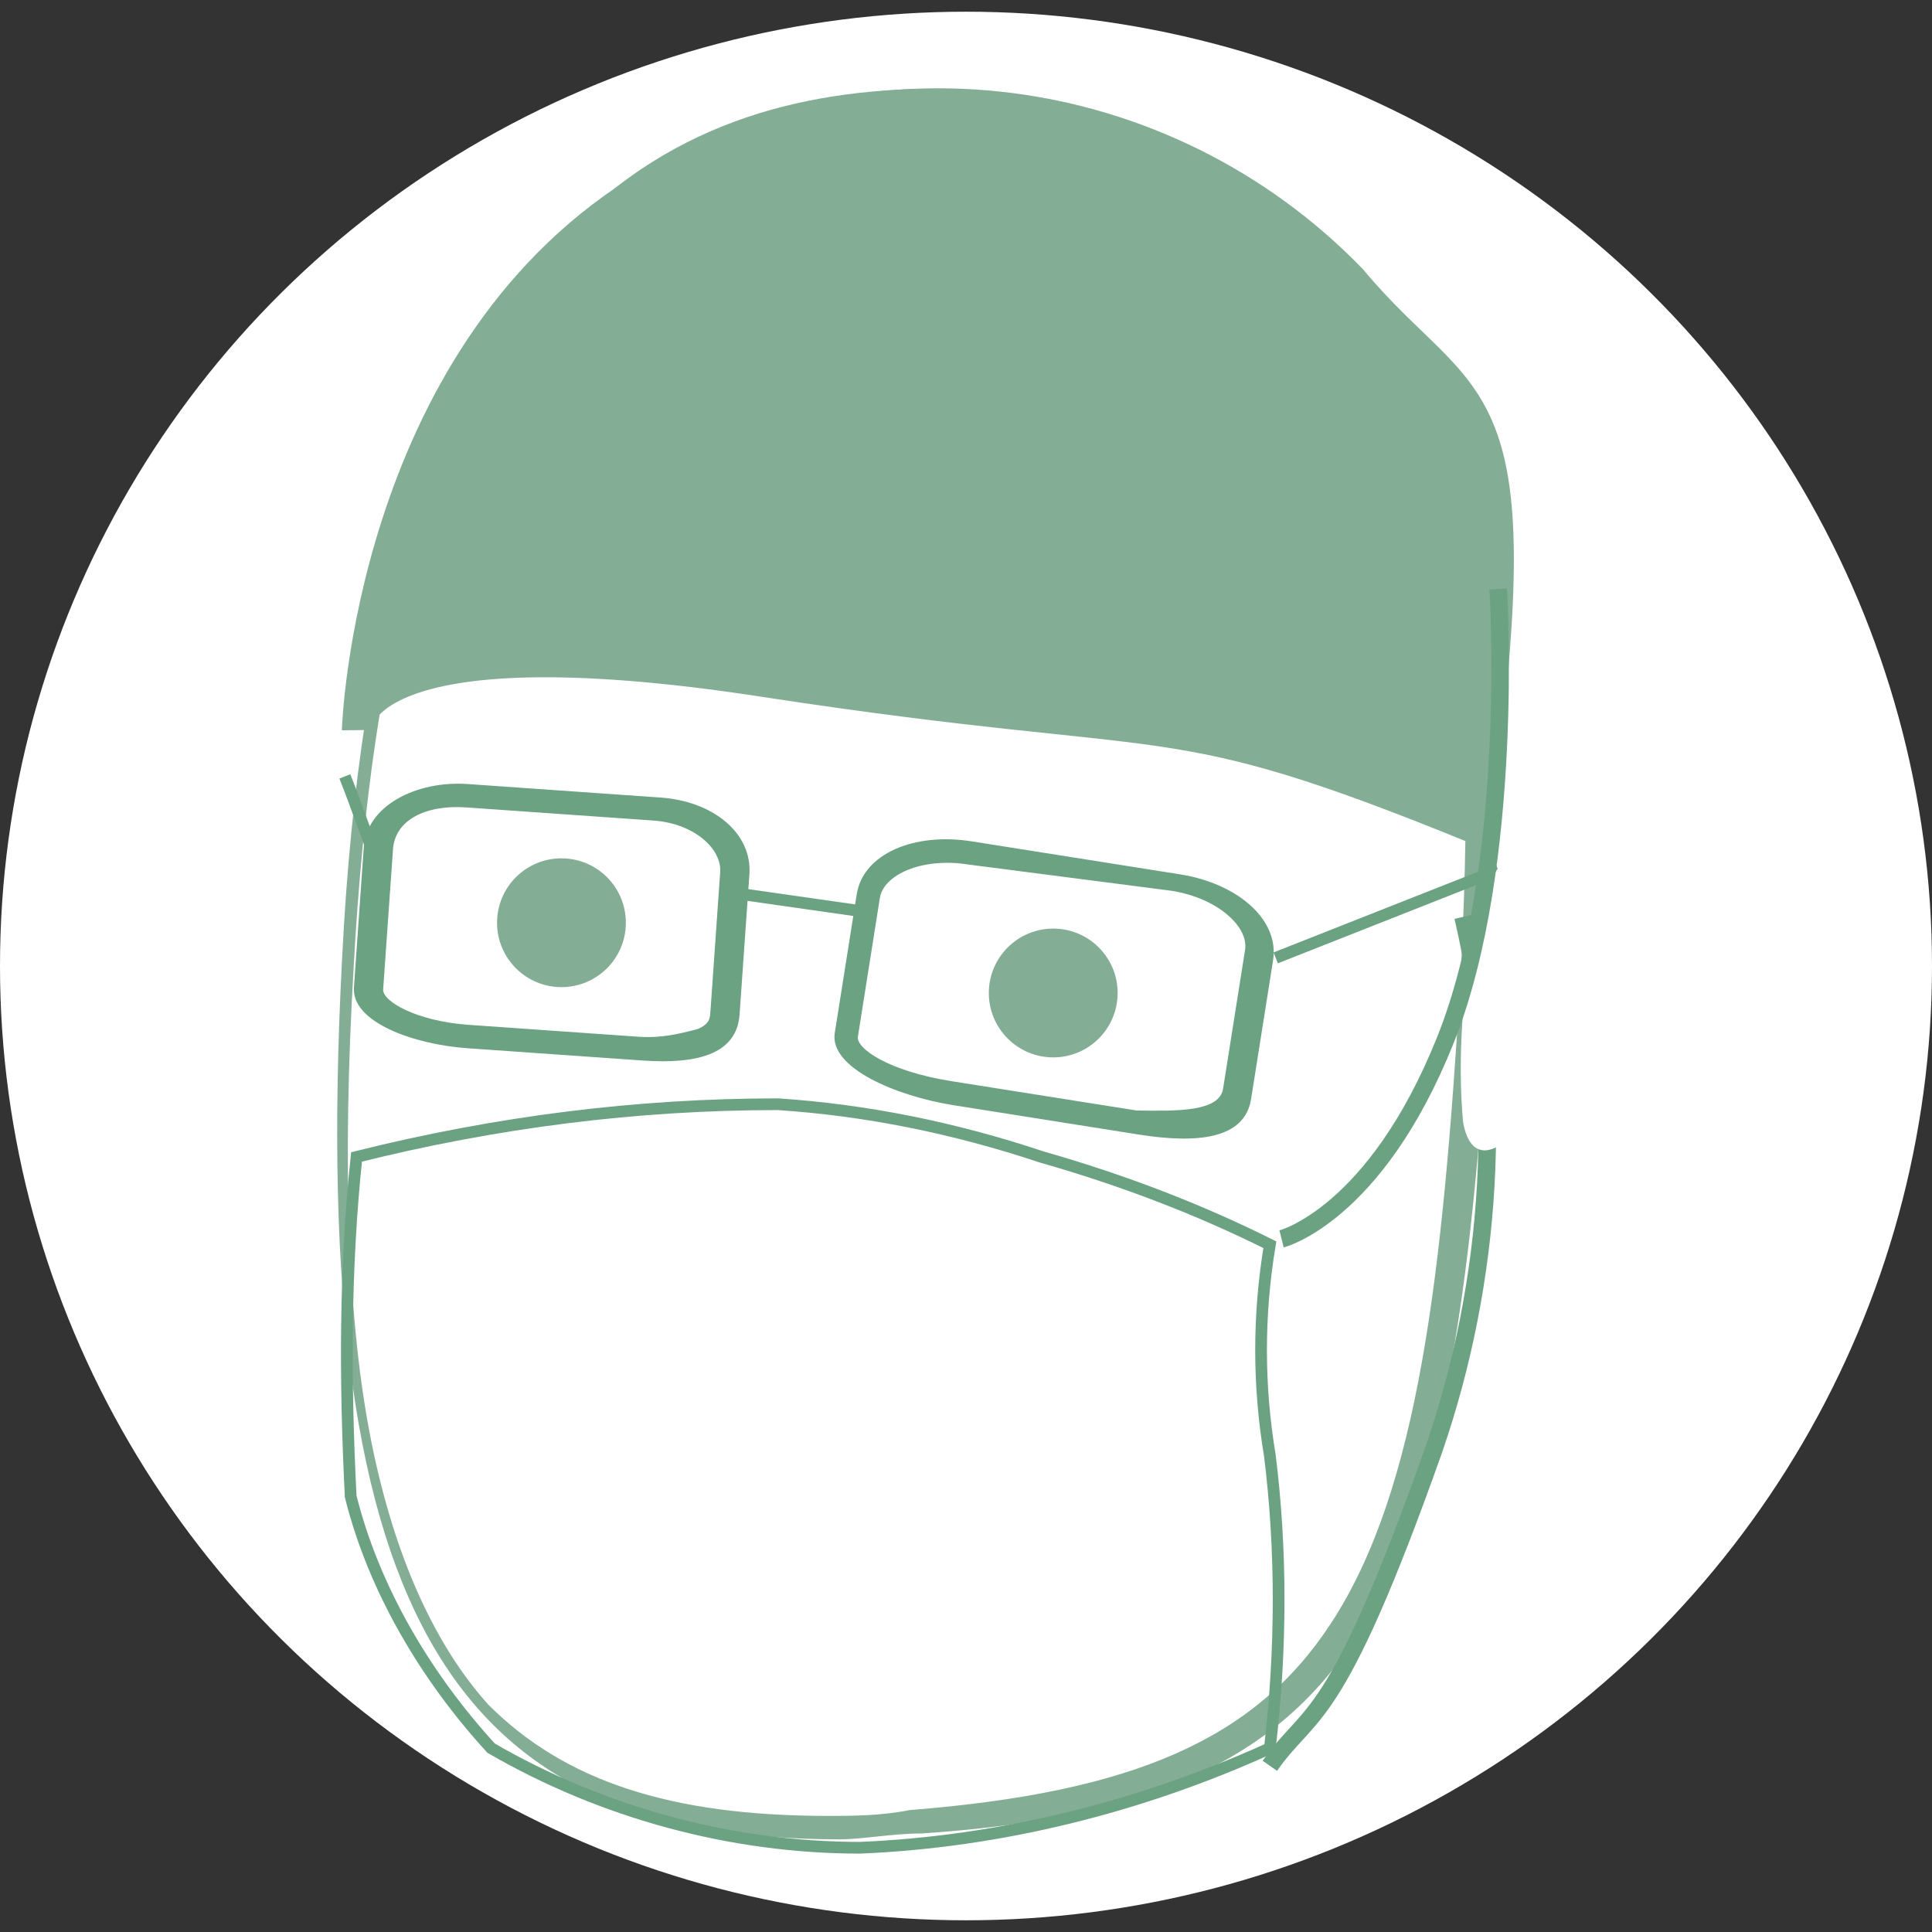 <?xml version="1.0" encoding="utf-8"?>
<!-- Generator: Adobe Illustrator 27.5.0, SVG Export Plug-In . SVG Version: 6.00 Build 0)  -->
<svg version="1.1" id="Layer_1" xmlns="http://www.w3.org/2000/svg" xmlns:xlink="http://www.w3.org/1999/xlink" x="0px" y="0px"
	 viewBox="0 0 33 33" style="enable-background:new 0 0 33 33;" xml:space="preserve">
<rect x="0" y="0" width="33" height="33" fill="#333333" stroke="none"/>
<style type="text/css">
	.st0{fill:#FFFFFF;}
	.st1{fill:#84AD95;}
	.st2{fill:#84AD95;stroke:#84AD95;stroke-width:0.5;stroke-miterlimit:4;}
	.st3{fill:none;stroke:#6BA282;stroke-width:0.2;}
	.st4{fill:#6BA282;}
	.st5{fill:none;stroke:#6BA282;stroke-width:0.3;}
</style>
<ellipse class="st0" cx="16.5" cy="16.5" rx="16.5" ry="16.3"/>
<g id="Icon_Surgeon" transform="translate(-60.71 -736.039)">
	<g id="Face" transform="translate(62.051 739.256)">
		<path class="st0" d="M12.9,28.1c-2.7,0-4.6-0.6-5.9-2C5,24,4.3,20,4.6,13.3C4.9,7.7,6,3.7,8.1,1.3c1.5-1.8,3.6-2.8,6.3-2.8
			c2.4,0.8,4,1.5,5.2,2.1c1.4,0.8,2.3,1.6,3,2.6c1.3,2,1.7,4.8,1.4,10.5c-0.3,4.9-0.7,8.6-2.2,10.9c-1.3,2.1-3.5,3.1-7.3,3.3
			C13.9,28,13.4,28.1,12.9,28.1z"/>
		<path class="st1" d="M14.3-1.4c-2.6,0.1-4.6,1-6.2,2.8c-2,2.4-3.1,6.3-3.4,11.9c-0.2,3.4-0.1,6.1,0.3,8.1c0.4,2,1.1,3.5,2,4.5
			c1.3,1.3,3.1,1.9,5.8,1.9c0.4,0,0.9,0,1.4-0.1c3.8-0.3,5.9-1.2,7.2-3.2c1.5-2.3,1.9-6,2.2-10.9c0.3-5.7-0.1-8.5-1.3-10.4
			c-0.6-1-1.6-1.8-2.9-2.6C18.3,0.1,16.7-0.5,14.3-1.4 M14.4-1.7c8.6,3,10.2,4.8,9.7,15.4c-0.6,10.7-2.2,13.9-9.7,14.4
			c-0.5,0-1,0.1-1.4,0.1c-6.4,0-9.1-3.5-8.5-15C5.1,0.9,9.8-1.6,14.4-1.7z"/>
	</g>
	<path id="Path_1" class="st2" d="M66.8,748.5c0,0-0.1-1.9,7-0.8c7.2,1.1,6.7,0.3,12.1,2.5c1.1-7.9-0.1-7-2.1-9.4
		c-3.2-3.3-8.3-4-12.2-1.5C67,742.2,66.8,748.5,66.8,748.5z"/>
	<path id="Path_2" class="st3" d="M66.8,755.8c2.4-0.6,4.8-0.9,7.2-0.9c1.5,0.1,3,0.4,4.5,0.9c1.4,0.4,2.7,0.9,3.9,1.5
		c-0.2,1.2-0.2,2.4,0,3.6c0.2,1.6,0.2,3.3,0,5c-2.2,1-4.6,1.6-7,1.7c-2.2,0-4.4-0.6-6.3-1.7c-1.1-1.2-2-2.7-2.4-4.3
		C66.6,759.6,66.6,757.7,66.8,755.8z"/>
	<g id="Path_3" transform="matrix(0.998, 0.07, -0.07, 0.998, 62.24, 750.081)">
		<path class="st0" d="M9.6,3.2H6.7C5.9,3.2,5,2.9,5,2.5V0.1c0-0.5,0.6-1,1.4-1h3.3c0.8,0,1.4,0.4,1.4,1v2.4
			C11.1,3.1,10.1,3.2,9.6,3.2z"/>
		<path class="st4" d="M6.4-0.7c-0.7,0-1.2,0.3-1.2,0.8v2.4C5.2,2.7,5.8,3,6.7,3h2.9c0.4,0,0.7-0.1,1-0.2c0.2-0.1,0.2-0.2,0.2-0.3
			V0.1c0-0.4-0.5-0.8-1.2-0.8H6.4 M6.4-1.1h3.3c0.9,0,1.6,0.5,1.6,1.2v2.4c0,0.7-0.7,0.9-1.6,0.9H6.7c-0.9,0-2-0.3-2-0.9V0.1
			C4.7-0.6,5.5-1.1,6.4-1.1z"/>
	</g>
	<g id="Path_4" transform="translate(70.062 750.781) rotate(9)">
		<path class="st0" d="M10.7,2.7l-3.2,0c-1,0-2-0.2-2-0.7l0-2.4c0-0.5,0.7-1,1.6-1l3.6,0c0.9,0,1.6,0.4,1.6,1l0,2.4
			C12.3,2.7,11.2,2.7,10.7,2.7z"/>
		<path class="st4" d="M7.1-1.1c-0.8,0-1.4,0.4-1.4,0.8l0,2.4c0,0.2,0.6,0.5,1.7,0.5l3.2,0C11.3,2.5,12,2.4,12,2l0-2.4
			c0-0.4-0.6-0.8-1.4-0.8L7.1-1.1 M7.1-1.5l3.6,0c1,0,1.8,0.5,1.8,1.2l0,2.4c0,0.7-0.8,0.9-1.8,0.9l-3.2,0c-1,0-2.2-0.3-2.2-0.9
			l0-2.4C5.3-1,6.1-1.5,7.1-1.5z"/>
	</g>
	<path id="Path_6" class="st5" d="M82.4,766.2c0.7-1,1.1-0.6,2.8-5.4c1-2.9,1.2-6.1,0.5-9.1"/>
	<path id="Path_8" class="st3" d="M75.4,751.6l-2.1-0.3"/>
	<path id="Path_9" class="st3" d="M86.3,750.9l-3.8,1.5"/>
	<path id="Path_10" class="st3" d="M67.2,750.9c-0.2-0.5-0.4-1.1-0.6-1.6"/>
	<circle id="Ellipse_8" class="st1" cx="78.7" cy="753" r="1.1"/>
	<circle id="Ellipse_9" class="st1" cx="70.3" cy="751.8" r="1.1"/>
	<path id="Path_11" class="st0" d="M85.9,751.8c0,0,0.3-1.3,1.1-1.5c0.8-0.1,1.2,0.8,1,2c-0.1,1-0.4,1.9-1,2.6
		c-0.8,1.1-1.2,0.9-1.3,0.3C85.6,754.1,85.7,752.9,85.9,751.8z"/>
	<path id="Path_5" class="st5" d="M82.6,757.2c0,0,1.6-0.4,2.8-3.4s0.9-7.7,0.9-7.7"/>
</g>
</svg>
